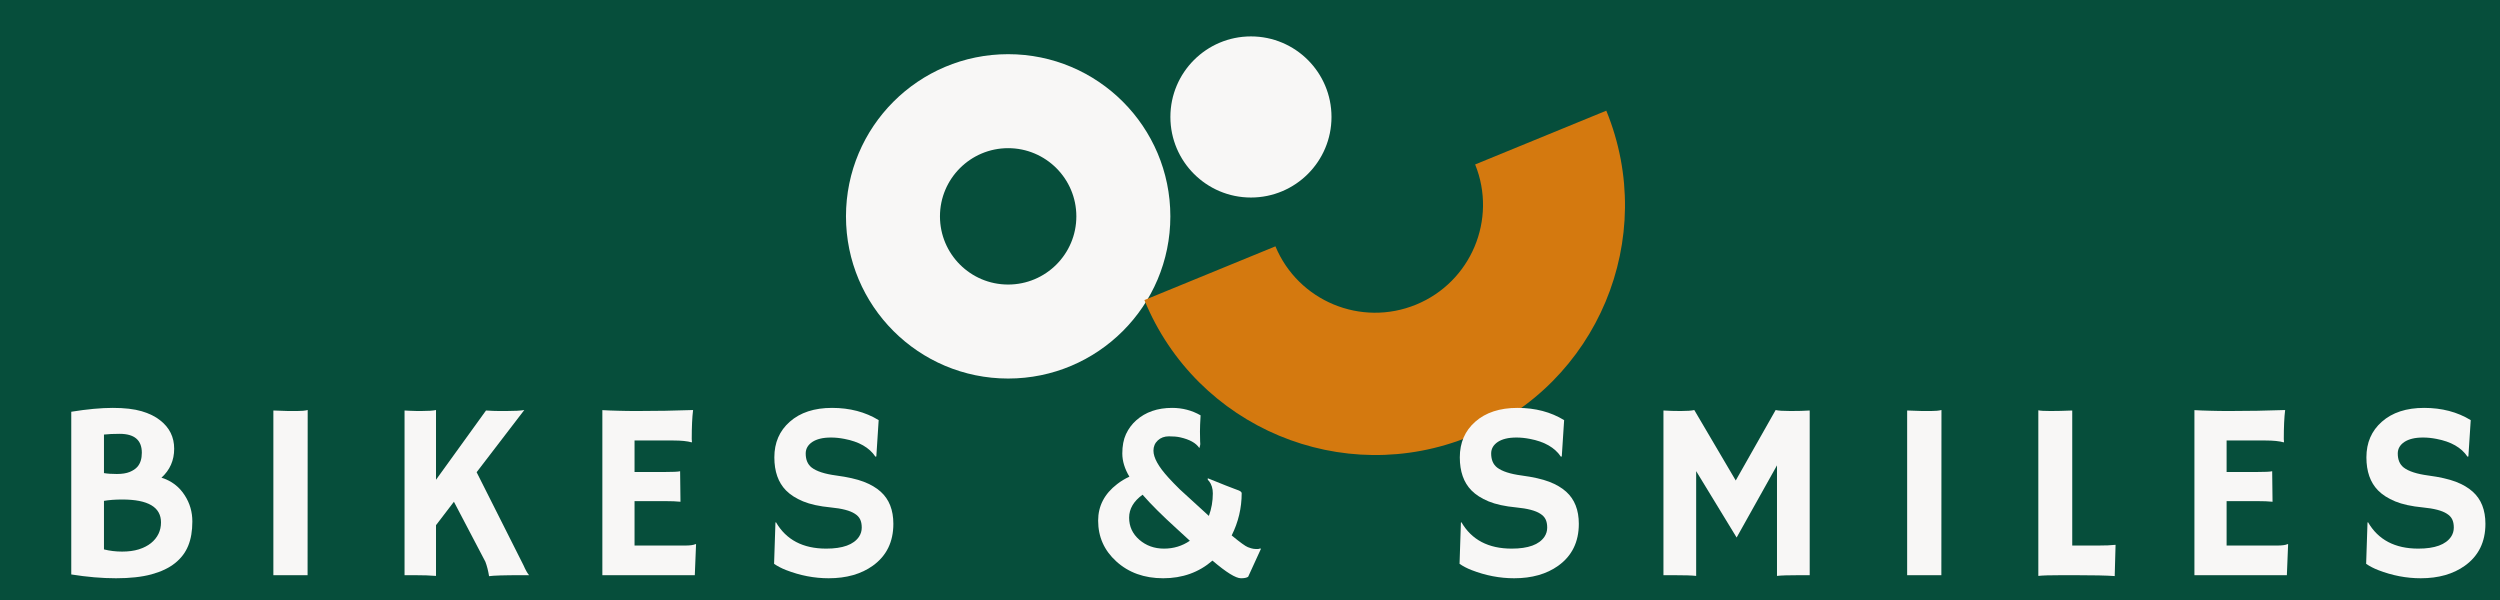 <svg version="1.0" preserveAspectRatio="xMidYMid meet" height="240" viewBox="0 0 750 180" zoomAndPan="magnify" width="1000" xmlns:xlink="http://www.w3.org/1999/xlink" xmlns="http://www.w3.org/2000/svg"><defs><g></g><clipPath id="6494fa5b35"><path clip-rule="nonzero" d="M 253.793 16.254 L 351.871 16.254 L 351.871 114 L 253.793 114 Z M 253.793 16.254"></path></clipPath><clipPath id="8744832b36"><path clip-rule="nonzero" d="M 265.594 28.055 L 339.152 28.055 L 339.152 101.613 L 265.594 101.613 Z M 265.594 28.055"></path></clipPath><clipPath id="9fe6f67e43"><path clip-rule="nonzero" d="M 343 33 L 488 33 L 488 137 L 343 137 Z M 343 33"></path></clipPath><clipPath id="7405bdad82"><path clip-rule="nonzero" d="M 510.293 102.488 L 371.508 159.395 L 343.055 90 L 481.844 33.098 Z M 510.293 102.488"></path></clipPath><clipPath id="8c35b4c591"><path clip-rule="nonzero" d="M 510.293 102.488 L 371.508 159.395 L 343.055 90 L 481.844 33.098 Z M 510.293 102.488"></path></clipPath><clipPath id="b8d132d5b0"><path clip-rule="nonzero" d="M 351.117 10.922 L 399.449 10.922 L 399.449 59.258 L 351.117 59.258 Z M 351.117 10.922"></path></clipPath><clipPath id="0a34023fd7"><path clip-rule="nonzero" d="M 375.285 10.922 C 361.938 10.922 351.117 21.742 351.117 35.09 C 351.117 48.438 361.938 59.258 375.285 59.258 C 388.633 59.258 399.449 48.438 399.449 35.09 C 399.449 21.742 388.633 10.922 375.285 10.922 Z M 375.285 10.922"></path></clipPath></defs><rect fill-opacity="1" height="216" y="-18" fill="#ffffff" width="900" x="-75"></rect><rect fill-opacity="1" height="216" y="-18" fill="#064e3b" width="900" x="-75"></rect><g clip-path="url(#6494fa5b35)"><path fill-rule="nonzero" fill-opacity="1" d="M 302.449 16.254 C 275.574 16.254 253.793 38.035 253.793 64.91 C 253.793 91.781 275.574 113.562 302.449 113.562 C 329.324 113.562 351.105 91.781 351.105 64.91 C 351.105 38.035 329.324 16.254 302.449 16.254 Z M 302.449 91.922 C 287.523 91.922 275.438 79.816 275.438 64.91 C 275.438 50.004 287.543 37.898 302.449 37.898 C 317.355 37.898 329.461 50.004 329.461 64.91 C 329.461 79.816 317.375 91.922 302.449 91.922 Z M 302.449 91.922" fill="#f8f7f6"></path></g><g clip-path="url(#8744832b36)"><path fill-rule="nonzero" fill-opacity="1" d="M 302.445 28.055 C 282.09 28.055 265.594 44.551 265.594 64.906 C 265.594 85.262 282.09 101.758 302.445 101.758 C 322.801 101.758 339.301 85.262 339.301 64.906 C 339.301 44.551 322.801 28.055 302.445 28.055 Z M 302.445 85.363 C 291.141 85.363 281.988 76.195 281.988 64.906 C 281.988 53.617 291.156 44.449 302.445 44.449 C 313.738 44.449 322.906 53.617 322.906 64.906 C 322.906 76.195 313.75 85.363 302.445 85.363 Z M 302.445 85.363" fill="#f8f7f6"></path></g><g clip-path="url(#9fe6f67e43)"><g clip-path="url(#7405bdad82)"><g clip-path="url(#8c35b4c591)"><path fill-rule="nonzero" fill-opacity="1" d="M 442.543 49.336 L 481.887 33.203 C 497.57 71.461 479.266 115.211 441.008 130.898 C 402.75 146.582 359 128.277 343.316 90.02 L 382.629 73.898 C 389.461 90.324 408.324 98.148 424.809 91.391 C 441.297 84.629 449.211 65.828 442.543 49.336 Z M 442.543 49.336" fill="#d4790f"></path></g></g></g><g clip-path="url(#b8d132d5b0)"><g clip-path="url(#0a34023fd7)"><path fill-rule="nonzero" fill-opacity="1" d="M 351.117 10.922 L 399.449 10.922 L 399.449 59.258 L 351.117 59.258 Z M 351.117 10.922" fill="#f8f7f6"></path></g></g><g fill-opacity="1" fill="#f8f7f6"><g transform="translate(15.003, 172.555)"><g><path d="M 37.5 -3.609 C 35.688 -2.16 33.332 -1.039 30.438 -0.25 C 27.551 0.531 24.004 0.922 19.797 0.922 C 15.586 0.922 11.113 0.539 6.375 -0.219 L 6.375 -49.031 C 11.156 -49.801 15.305 -50.188 18.828 -50.188 C 22.348 -50.188 25.238 -49.852 27.5 -49.188 C 29.758 -48.52 31.602 -47.613 33.031 -46.469 C 35.844 -44.281 37.25 -41.438 37.25 -37.938 C 37.25 -34.445 35.977 -31.551 33.438 -29.25 C 36.445 -28.312 38.781 -26.535 40.438 -23.922 C 41.945 -21.578 42.703 -18.977 42.703 -16.125 C 42.703 -13.27 42.285 -10.832 41.453 -8.812 C 40.629 -6.789 39.312 -5.055 37.5 -3.609 Z M 16.188 -30.625 C 17.219 -30.445 18.508 -30.359 20.062 -30.359 C 21.625 -30.359 22.906 -30.562 23.906 -30.969 C 24.906 -31.383 25.676 -31.898 26.219 -32.516 C 27.102 -33.523 27.547 -34.93 27.547 -36.734 C 27.547 -40.516 25.328 -42.406 20.891 -42.406 C 19.016 -42.406 17.445 -42.332 16.188 -42.188 Z M 21.672 -22.703 C 19.586 -22.703 17.758 -22.566 16.188 -22.297 L 16.188 -7.734 C 17.914 -7.297 19.727 -7.078 21.625 -7.078 C 23.531 -7.078 25.203 -7.301 26.641 -7.75 C 28.086 -8.207 29.305 -8.832 30.297 -9.625 C 32.297 -11.258 33.297 -13.332 33.297 -15.844 C 33.297 -20.414 29.422 -22.703 21.672 -22.703 Z M 21.672 -22.703"></path></g></g></g><g fill-opacity="1" fill="#f8f7f6"><g transform="translate(74.494, 172.555)"><g><path d="M 7.516 -49.406 C 9.984 -49.301 11.477 -49.25 12 -49.25 L 14.672 -49.25 C 15.973 -49.25 17.02 -49.348 17.812 -49.547 L 17.781 0 L 7.516 0 Z M 7.516 -49.406"></path></g></g></g><g fill-opacity="1" fill="#f8f7f6"><g transform="translate(114.989, 172.555)"><g><path d="M 15.812 0.219 C 14.113 0.07 11.941 0 9.297 0 L 6.375 0 L 6.375 -49.406 L 7.844 -49.328 C 8.883 -49.273 9.664 -49.25 10.188 -49.25 L 11.266 -49.25 C 13.43 -49.25 14.945 -49.348 15.812 -49.547 L 15.812 -28.625 L 30.812 -49.406 C 32.395 -49.301 33.727 -49.25 34.812 -49.25 L 36.844 -49.25 C 39.383 -49.25 41.203 -49.348 42.297 -49.547 L 28 -30.891 L 42.062 -2.969 C 42.656 -1.602 43.211 -0.613 43.734 0 L 41.484 0 C 36.266 0 33.016 0.098 31.734 0.297 C 31.461 -1.359 31.094 -2.801 30.625 -4.031 L 21.188 -22.031 L 15.812 -15 Z M 15.812 0.219"></path></g></g></g><g fill-opacity="1" fill="#f8f7f6"><g transform="translate(174.332, 172.555)"><g><path d="M 31.141 -8.891 C 32.672 -8.891 33.734 -9.035 34.328 -9.328 L 34.484 -9.297 L 34.109 0 L 6.375 0 L 6.375 -49.516 C 7.039 -49.461 7.781 -49.426 8.594 -49.406 L 11.188 -49.328 C 12.914 -49.273 14.789 -49.25 16.812 -49.25 C 22.469 -49.25 28.062 -49.348 33.594 -49.547 C 33.32 -47.379 33.188 -44.477 33.188 -40.844 C 33.188 -40.445 33.207 -40.148 33.25 -39.953 L 33.188 -39.844 C 31.895 -40.219 30.066 -40.406 27.703 -40.406 L 16.031 -40.406 L 16.031 -30.953 L 24.812 -30.953 C 27.531 -30.953 29.16 -31.031 29.703 -31.188 L 29.812 -22.031 C 28.625 -22.156 27.094 -22.219 25.219 -22.219 L 16.031 -22.219 L 16.031 -8.891 Z M 31.141 -8.891"></path></g></g></g><g fill-opacity="1" fill="#f8f7f6"><g transform="translate(227.492, 172.555)"><g><path d="M 36.109 -46.516 L 35.406 -35.625 L 35.141 -35.547 C 33.316 -38.285 30.207 -40.066 25.812 -40.891 C 24.426 -41.16 23.098 -41.297 21.828 -41.297 C 20.555 -41.297 19.469 -41.18 18.562 -40.953 C 17.664 -40.734 16.895 -40.414 16.25 -40 C 14.895 -39.102 14.219 -37.941 14.219 -36.516 C 14.219 -34.641 14.812 -33.234 16 -32.297 C 17.477 -31.16 19.93 -30.363 23.359 -29.906 C 26.797 -29.445 29.551 -28.82 31.625 -28.031 C 33.695 -27.238 35.398 -26.238 36.734 -25.031 C 39.254 -22.758 40.516 -19.551 40.516 -15.406 C 40.516 -9.977 38.461 -5.789 34.359 -2.844 C 30.859 -0.332 26.441 0.922 21.109 0.922 C 16.816 0.922 12.57 0.109 8.375 -1.516 C 6.988 -2.055 5.773 -2.688 4.734 -3.406 L 5.141 -15.781 L 5.297 -15.891 C 8.359 -10.609 13.383 -7.969 20.375 -7.969 C 25.332 -7.969 28.613 -9.16 30.219 -11.547 C 30.758 -12.367 31.031 -13.281 31.031 -14.281 C 31.031 -15.281 30.867 -16.102 30.547 -16.75 C 30.234 -17.406 29.703 -17.969 28.953 -18.438 C 27.523 -19.375 25.117 -20.004 21.734 -20.328 C 18.359 -20.648 15.594 -21.254 13.438 -22.141 C 11.289 -23.035 9.578 -24.133 8.297 -25.438 C 5.973 -27.812 4.812 -31.117 4.812 -35.359 C 4.812 -39.754 6.352 -43.312 9.438 -46.031 C 12.57 -48.801 16.801 -50.188 22.125 -50.188 C 27.445 -50.188 32.109 -48.961 36.109 -46.516 Z M 36.109 -46.516"></path></g></g></g><g fill-opacity="1" fill="#f8f7f6"><g transform="translate(286.834, 172.555)"><g></g></g></g><g fill-opacity="1" fill="#f8f7f6"><g transform="translate(327.145, 172.555)"><g><path d="M 36.594 -4.375 C 32.52 -0.844 27.594 0.922 21.812 0.922 C 16.133 0.922 11.441 -0.766 7.734 -4.141 C 4.109 -7.43 2.297 -11.508 2.297 -16.375 C 2.297 -20.758 4.195 -24.41 8 -27.328 C 9.133 -28.211 10.359 -28.953 11.672 -29.547 C 10.254 -31.922 9.547 -34.242 9.547 -36.516 C 9.547 -38.785 9.914 -40.723 10.656 -42.328 C 11.406 -43.93 12.43 -45.312 13.734 -46.469 C 16.523 -48.945 20.109 -50.188 24.484 -50.188 C 27.586 -50.188 30.438 -49.441 33.031 -47.953 C 32.906 -45.859 32.844 -44.242 32.844 -43.109 C 32.844 -41.547 32.859 -40.566 32.891 -40.172 C 32.93 -39.785 32.945 -39.508 32.938 -39.344 C 32.926 -39.188 32.91 -39.055 32.891 -38.953 C 32.785 -38.805 32.758 -38.633 32.812 -38.438 L 32.625 -38.188 C 31.633 -39.664 29.723 -40.723 26.891 -41.359 C 26.023 -41.555 24.91 -41.656 23.547 -41.656 C 22.191 -41.656 21.078 -41.25 20.203 -40.438 C 19.328 -39.625 18.891 -38.598 18.891 -37.359 C 18.891 -35.242 20.395 -32.539 23.406 -29.25 C 24.344 -28.219 25.477 -27.047 26.812 -25.734 L 35.516 -17.781 C 36.305 -19.926 36.703 -22.18 36.703 -24.547 C 36.703 -26.004 36.332 -27.219 35.594 -28.188 C 35.414 -28.406 35.281 -28.551 35.188 -28.625 L 35.188 -29.078 L 40.547 -26.922 C 41.586 -26.504 42.426 -26.18 43.062 -25.953 C 43.707 -25.734 44.191 -25.551 44.516 -25.406 C 45.078 -25.156 45.359 -24.883 45.359 -24.594 C 45.359 -20.145 44.359 -15.922 42.359 -11.922 C 44.879 -9.848 46.5 -8.676 47.219 -8.406 C 47.938 -8.133 48.477 -7.973 48.844 -7.922 C 50.031 -7.773 50.723 -7.828 50.922 -8.078 L 51.109 -7.844 L 47.297 0.484 C 46.867 0.773 46.148 0.922 45.141 0.922 C 43.586 0.922 40.738 -0.844 36.594 -4.375 Z M 14.656 -10.625 C 16.707 -8.852 19.172 -7.969 22.047 -7.969 C 24.93 -7.969 27.52 -8.754 29.812 -10.328 L 25.812 -14 C 21.539 -17.875 18.145 -21.254 15.625 -24.141 C 12.938 -22.191 11.594 -19.895 11.594 -17.25 C 11.594 -14.613 12.613 -12.406 14.656 -10.625 Z M 14.656 -10.625"></path></g></g></g><g fill-opacity="1" fill="#f8f7f6"><g transform="translate(392.82, 172.555)"><g></g></g></g><g fill-opacity="1" fill="#f8f7f6"><g transform="translate(433.13, 172.555)"><g><path d="M 36.109 -46.516 L 35.406 -35.625 L 35.141 -35.547 C 33.316 -38.285 30.207 -40.066 25.812 -40.891 C 24.426 -41.16 23.098 -41.297 21.828 -41.297 C 20.555 -41.297 19.469 -41.18 18.562 -40.953 C 17.664 -40.734 16.895 -40.414 16.25 -40 C 14.895 -39.102 14.219 -37.941 14.219 -36.516 C 14.219 -34.641 14.812 -33.234 16 -32.297 C 17.477 -31.16 19.93 -30.363 23.359 -29.906 C 26.797 -29.445 29.551 -28.82 31.625 -28.031 C 33.695 -27.238 35.398 -26.238 36.734 -25.031 C 39.254 -22.758 40.516 -19.551 40.516 -15.406 C 40.516 -9.977 38.461 -5.789 34.359 -2.844 C 30.859 -0.332 26.441 0.922 21.109 0.922 C 16.816 0.922 12.57 0.109 8.375 -1.516 C 6.988 -2.055 5.773 -2.688 4.734 -3.406 L 5.141 -15.781 L 5.297 -15.891 C 8.359 -10.609 13.383 -7.969 20.375 -7.969 C 25.332 -7.969 28.613 -9.16 30.219 -11.547 C 30.758 -12.367 31.031 -13.281 31.031 -14.281 C 31.031 -15.281 30.867 -16.102 30.547 -16.75 C 30.234 -17.406 29.703 -17.969 28.953 -18.438 C 27.523 -19.375 25.117 -20.004 21.734 -20.328 C 18.359 -20.648 15.594 -21.254 13.438 -22.141 C 11.289 -23.035 9.578 -24.133 8.297 -25.438 C 5.973 -27.812 4.812 -31.117 4.812 -35.359 C 4.812 -39.754 6.352 -43.312 9.438 -46.031 C 12.57 -48.801 16.801 -50.188 22.125 -50.188 C 27.445 -50.188 32.109 -48.961 36.109 -46.516 Z M 36.109 -46.516"></path></g></g></g><g fill-opacity="1" fill="#f8f7f6"><g transform="translate(492.473, 172.555)"><g><path d="M 16.375 0.219 C 15.188 0.07 12.898 0 9.516 0 L 6.562 0 L 6.562 -49.406 C 8.133 -49.301 9.867 -49.25 11.766 -49.25 C 13.672 -49.25 15.02 -49.348 15.812 -49.547 L 28.25 -28.406 L 40.219 -49.547 C 41.008 -49.348 42.516 -49.25 44.734 -49.25 C 46.953 -49.25 48.852 -49.301 50.438 -49.406 L 50.438 0 L 47.469 0 C 44.094 0 41.812 0.07 40.625 0.219 L 40.625 -32.953 L 28.516 -11.297 L 16.375 -31.219 Z M 16.375 0.219"></path></g></g></g><g fill-opacity="1" fill="#f8f7f6"><g transform="translate(564.628, 172.555)"><g><path d="M 7.516 -49.406 C 9.984 -49.301 11.477 -49.25 12 -49.25 L 14.672 -49.25 C 15.973 -49.25 17.02 -49.348 17.812 -49.547 L 17.781 0 L 7.516 0 Z M 7.516 -49.406"></path></g></g></g><g fill-opacity="1" fill="#f8f7f6"><g transform="translate(605.124, 172.555)"><g><path d="M 13.594 0 C 9.957 0 7.551 0.07 6.375 0.219 L 6.375 -49.469 C 6.969 -49.32 8.191 -49.25 10.047 -49.25 C 11.91 -49.25 14.078 -49.301 16.547 -49.406 L 16.547 -8.891 L 24.219 -8.891 C 26.438 -8.891 28.211 -8.961 29.547 -9.109 C 29.379 -3.328 29.297 -0.328 29.297 -0.109 L 29.297 0.266 C 26.867 0.086 22.805 0 17.109 0 Z M 13.594 0"></path></g></g></g><g fill-opacity="1" fill="#f8f7f6"><g transform="translate(651.951, 172.555)"><g><path d="M 31.141 -8.891 C 32.672 -8.891 33.734 -9.035 34.328 -9.328 L 34.484 -9.297 L 34.109 0 L 6.375 0 L 6.375 -49.516 C 7.039 -49.461 7.781 -49.426 8.594 -49.406 L 11.188 -49.328 C 12.914 -49.273 14.789 -49.25 16.812 -49.25 C 22.469 -49.25 28.062 -49.348 33.594 -49.547 C 33.32 -47.379 33.188 -44.477 33.188 -40.844 C 33.188 -40.445 33.207 -40.148 33.25 -39.953 L 33.188 -39.844 C 31.895 -40.219 30.066 -40.406 27.703 -40.406 L 16.031 -40.406 L 16.031 -30.953 L 24.812 -30.953 C 27.531 -30.953 29.16 -31.031 29.703 -31.188 L 29.812 -22.031 C 28.625 -22.156 27.094 -22.219 25.219 -22.219 L 16.031 -22.219 L 16.031 -8.891 Z M 31.141 -8.891"></path></g></g></g><g fill-opacity="1" fill="#f8f7f6"><g transform="translate(705.11, 172.555)"><g><path d="M 36.109 -46.516 L 35.406 -35.625 L 35.141 -35.547 C 33.316 -38.285 30.207 -40.066 25.812 -40.891 C 24.426 -41.16 23.098 -41.297 21.828 -41.297 C 20.555 -41.297 19.469 -41.18 18.562 -40.953 C 17.664 -40.734 16.895 -40.414 16.25 -40 C 14.895 -39.102 14.219 -37.941 14.219 -36.516 C 14.219 -34.641 14.812 -33.234 16 -32.297 C 17.477 -31.16 19.93 -30.363 23.359 -29.906 C 26.797 -29.445 29.551 -28.82 31.625 -28.031 C 33.695 -27.238 35.398 -26.238 36.734 -25.031 C 39.254 -22.758 40.516 -19.551 40.516 -15.406 C 40.516 -9.977 38.461 -5.789 34.359 -2.844 C 30.859 -0.332 26.441 0.922 21.109 0.922 C 16.816 0.922 12.57 0.109 8.375 -1.516 C 6.988 -2.055 5.773 -2.688 4.734 -3.406 L 5.141 -15.781 L 5.297 -15.891 C 8.359 -10.609 13.383 -7.969 20.375 -7.969 C 25.332 -7.969 28.613 -9.16 30.219 -11.547 C 30.758 -12.367 31.031 -13.281 31.031 -14.281 C 31.031 -15.281 30.867 -16.102 30.547 -16.75 C 30.234 -17.406 29.703 -17.969 28.953 -18.438 C 27.523 -19.375 25.117 -20.004 21.734 -20.328 C 18.359 -20.648 15.594 -21.254 13.438 -22.141 C 11.289 -23.035 9.578 -24.133 8.297 -25.438 C 5.973 -27.812 4.812 -31.117 4.812 -35.359 C 4.812 -39.754 6.352 -43.312 9.438 -46.031 C 12.57 -48.801 16.801 -50.188 22.125 -50.188 C 27.445 -50.188 32.109 -48.961 36.109 -46.516 Z M 36.109 -46.516"></path></g></g></g></svg>